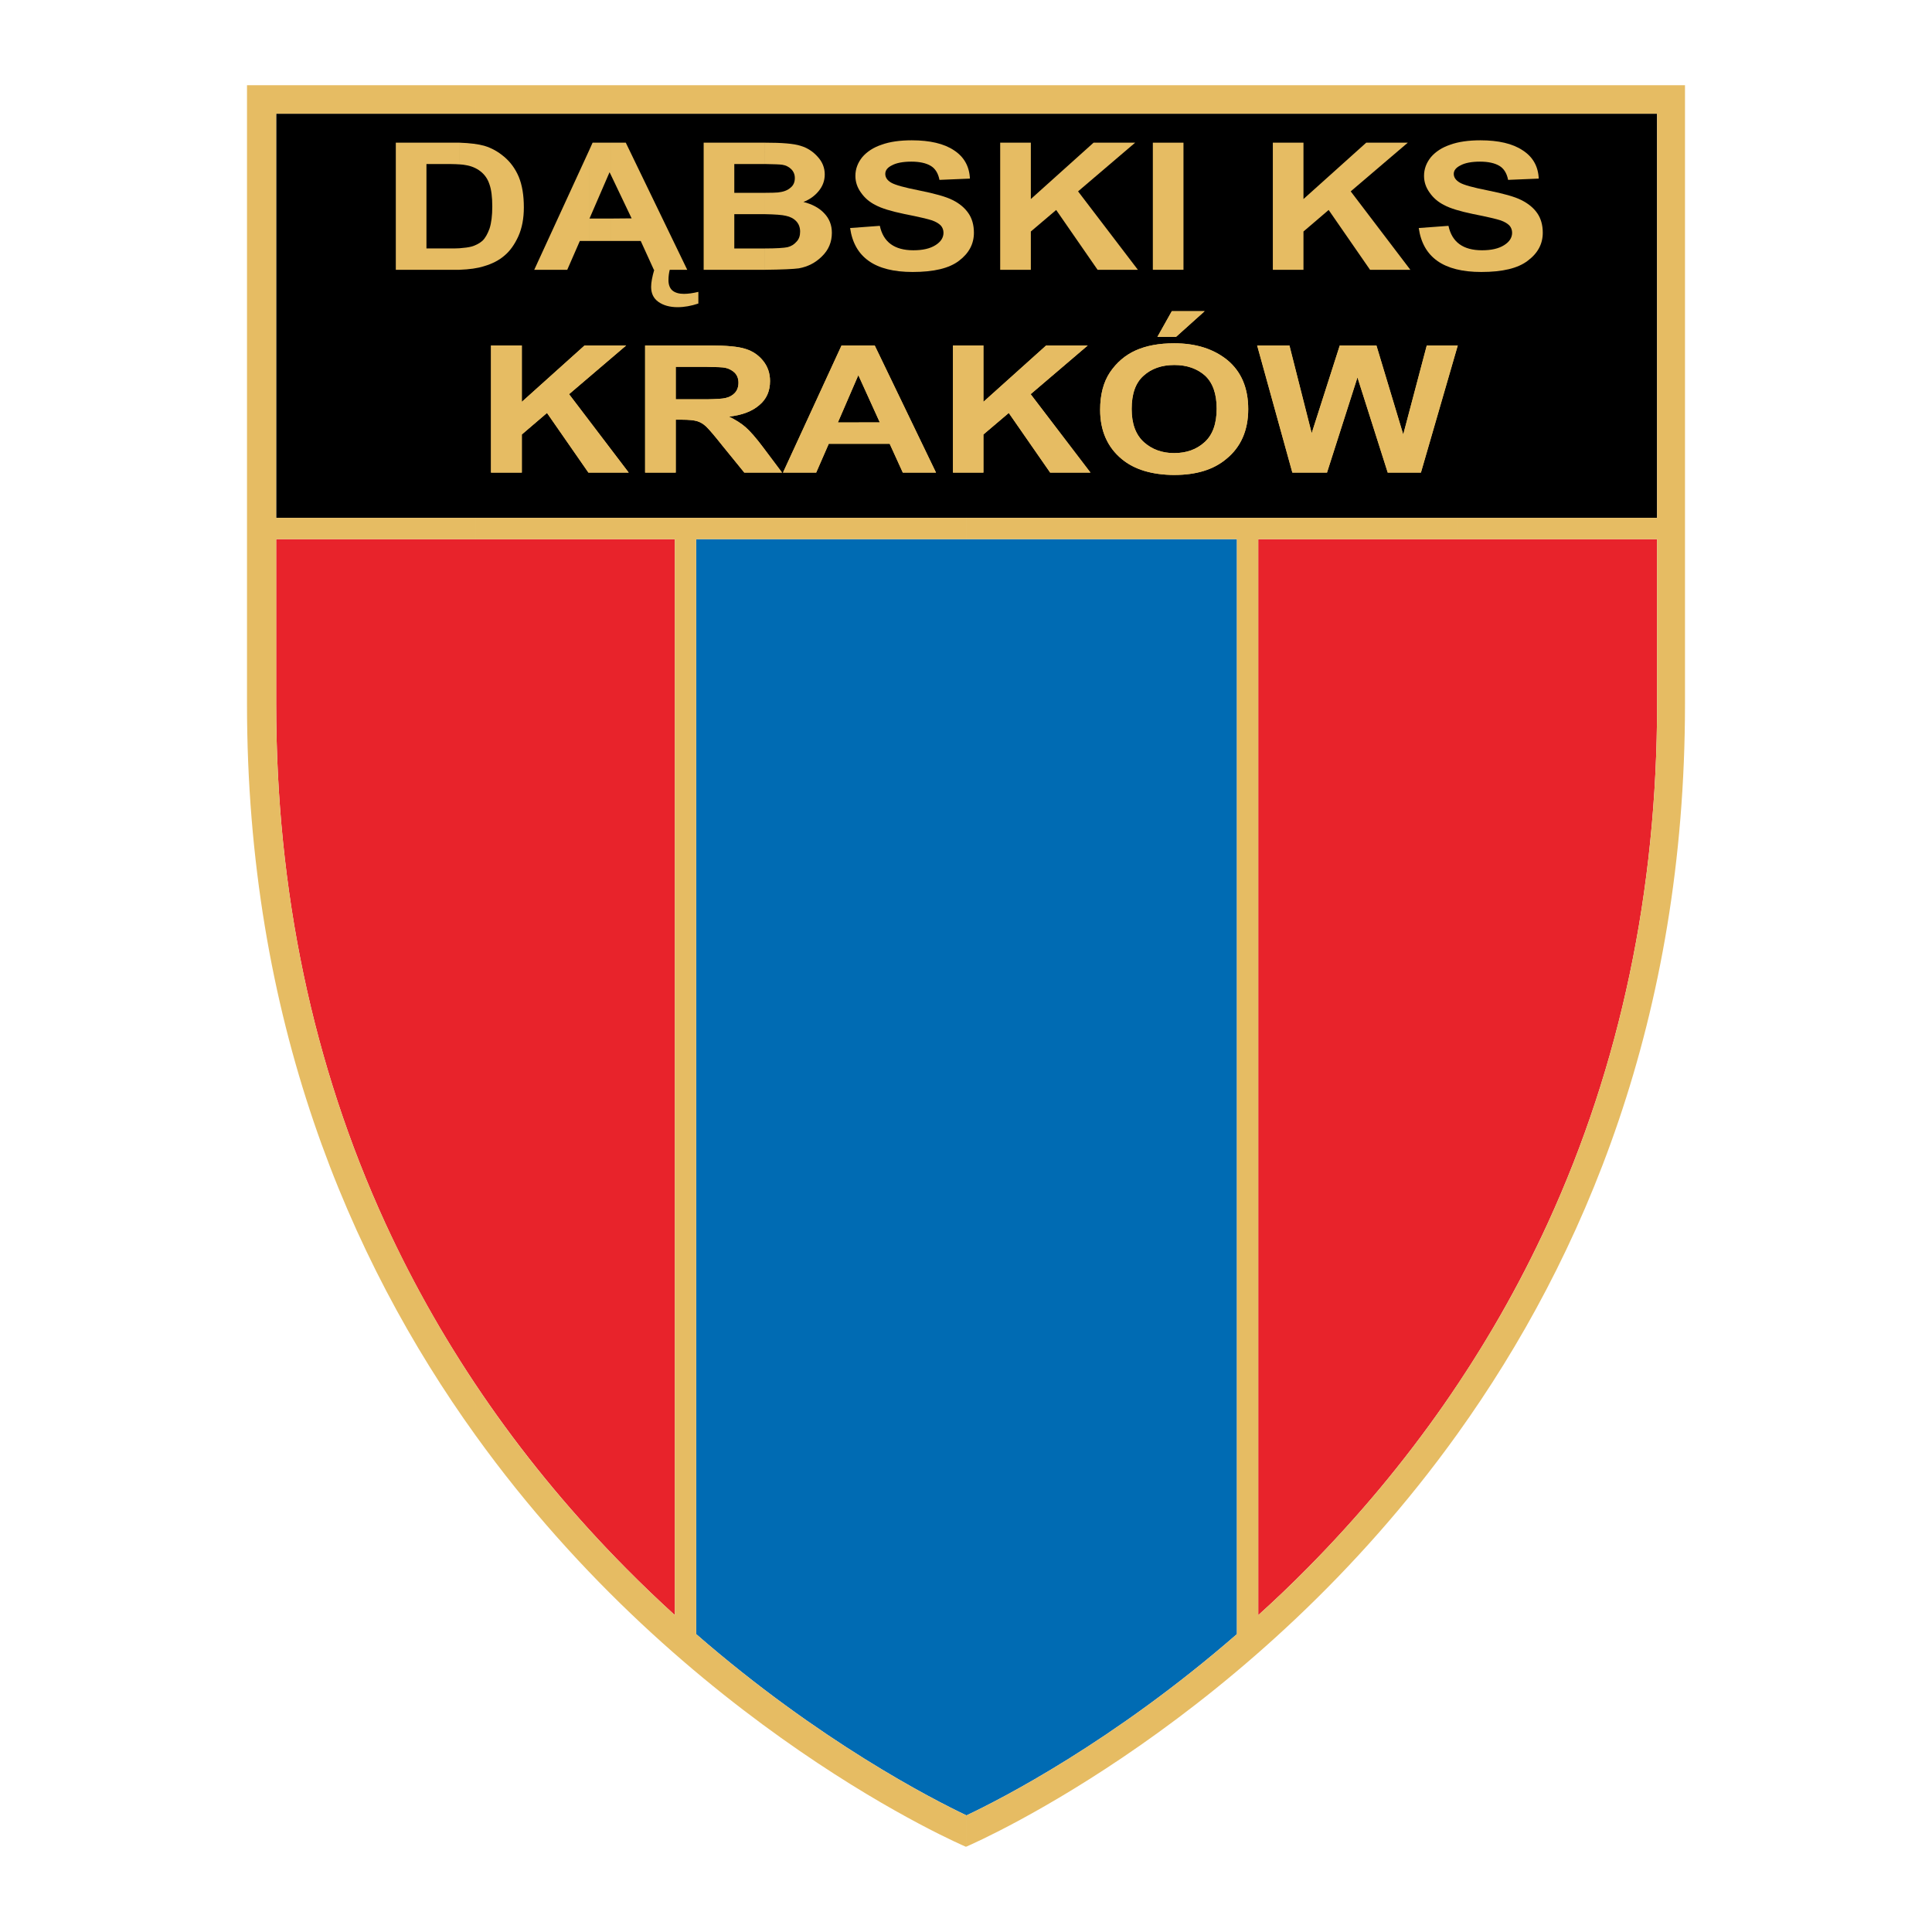 <?xml version="1.0" encoding="utf-8"?>
<!-- Generator: Adobe Illustrator 13.0.0, SVG Export Plug-In . SVG Version: 6.00 Build 14948)  -->
<!DOCTYPE svg PUBLIC "-//W3C//DTD SVG 1.0//EN" "http://www.w3.org/TR/2001/REC-SVG-20010904/DTD/svg10.dtd">
<svg version="1.0" id="Layer_1" xmlns="http://www.w3.org/2000/svg" xmlns:xlink="http://www.w3.org/1999/xlink" x="0px" y="0px"
	 width="192.756px" height="192.756px" viewBox="0 0 192.756 192.756" enable-background="new 0 0 192.756 192.756"
	 xml:space="preserve">
<g>
	<polygon fill-rule="evenodd" clip-rule="evenodd" fill="#FFFFFF" points="0,0 192.756,0 192.756,192.756 0,192.756 0,0 	"/>
	<path fill-rule="evenodd" clip-rule="evenodd" d="M27.554,51.663c36.409,0,99,0,137.775,0c0-16.066,0-37.173,0-40.321
		c-5.35,0-132.425,0-137.775,0C27.554,14.49,27.554,35.597,27.554,51.663L27.554,51.663z"/>
	<path fill-rule="evenodd" clip-rule="evenodd" fill="#E8232B" d="M125.536,53.792v107.353c1.637-1.475,3.274-3.039,4.912-4.695
		c10.135-10.244,18.195-21.816,23.981-34.426c7.224-15.756,10.899-33.151,10.899-51.783c0,0,0-7.132,0-16.448H125.536
		L125.536,53.792z"/>
	<path fill-rule="evenodd" clip-rule="evenodd" fill="#E8232B" d="M67.329,53.792H27.554c0,9.316,0,16.448,0,16.448
		c0,18.632,3.657,36.027,10.881,51.783c5.786,12.609,13.865,24.182,24,34.426c1.638,1.656,3.275,3.221,4.895,4.695V53.792
		L67.329,53.792z"/>
	<path fill-rule="evenodd" clip-rule="evenodd" fill="#006BB3" d="M69.458,163.037c12.318,10.717,23.527,16.447,26.965,18.086
		c3.475-1.639,14.666-7.369,26.984-18.086c0-32.207,0-74.51,0-109.245H69.458C69.458,88.527,69.458,130.83,69.458,163.037
		L69.458,163.037z"/>
	<path fill-rule="evenodd" clip-rule="evenodd" fill="#E6BC63" d="M145.423,143.039c12.609-17.594,22.689-41.467,22.689-72.799
		V8.504h-22.689v2.838c11.063,0,18.669,0,19.906,0c0,3.148,0,24.254,0,40.321c-6.114,0-12.81,0-19.906,0v2.129h19.906
		c0,9.316,0,16.448,0,16.448c0,18.632-3.676,36.027-10.899,51.783c-2.547,5.568-5.567,10.955-9.007,16.104V143.039L145.423,143.039z
		 M96.423,184.234c1.419-0.619,28.548-12.629,49-41.195v-4.912c-4.312,6.496-9.334,12.609-14.975,18.322
		c-1.638,1.656-3.275,3.221-4.912,4.695V53.792h19.887v-2.129c-15.156,0-32.133,0-49,0v2.129h26.984c0,34.735,0,77.038,0,109.245
		c-12.318,10.717-23.509,16.447-26.984,18.086V184.234L96.423,184.234z M145.423,8.504h-49v2.838c17.958,0,35.899,0,49,0V8.504
		L145.423,8.504z M47.442,143.203c20.998,29.223,48.927,41.049,48.927,41.049s0.018-0.018,0.055-0.018v-3.111l0,0
		c-3.438-1.639-14.647-7.369-26.965-18.086c0-32.207,0-74.51,0-109.245h26.965v-2.129c-17.085,0-34.08,0-48.981,0v2.129h19.887
		v107.353c-1.619-1.475-3.257-3.039-4.895-4.695c-5.659-5.713-10.663-11.826-14.993-18.322V143.203L47.442,143.203z M96.423,8.504
		H47.442v2.838c13.101,0,31.041,0,48.981,0V8.504L96.423,8.504z M24.643,8.504V70.24c0,31.441,10.135,55.35,22.799,72.963v-5.076
		c-3.439-5.148-6.441-10.535-9.007-16.104c-7.224-15.756-10.881-33.151-10.881-51.783c0,0,0-7.132,0-16.448h19.888v-2.129
		c-7.188,0-13.901,0-19.888,0c0-16.066,0-37.173,0-40.321c1.219,0,8.825,0,19.888,0V8.504H24.643L24.643,8.504z"/>
	<path fill-rule="evenodd" clip-rule="evenodd" fill="#E6BC63" d="M45.84,14.235c1.056,0.037,1.893,0.146,2.475,0.31
		c0.728,0.218,1.382,0.582,2.001,1.109c0.601,0.51,1.092,1.165,1.438,1.983c0.346,0.837,0.51,1.856,0.51,3.057
		c0,1.11-0.182,2.057-0.546,2.875c-0.364,0.8-0.819,1.456-1.383,1.928c-0.546,0.473-1.219,0.819-2.02,1.055
		c-0.673,0.219-1.492,0.328-2.475,0.364v-2.147c0.51-0.037,0.91-0.091,1.183-0.164c0.455-0.127,0.819-0.327,1.11-0.582
		c0.273-0.255,0.509-0.673,0.709-1.219c0.182-0.564,0.273-1.292,0.273-2.202c0-0.946-0.091-1.692-0.291-2.238
		c-0.182-0.546-0.491-0.964-0.892-1.274c-0.4-0.309-0.892-0.527-1.474-0.618c-0.146-0.037-0.364-0.055-0.619-0.073V14.235
		L45.84,14.235z M39.49,14.235h5.604c0.255,0,0.51,0,0.746,0V16.4c-0.473-0.036-1.091-0.036-1.892-0.036h-1.401v8.424h2.329
		c0.346,0,0.673,0,0.964-0.018v2.147c-0.182,0-0.382,0-0.564,0H39.49V14.235L39.49,14.235z"/>
	<path fill-rule="evenodd" clip-rule="evenodd" fill="#E6BC63" d="M76.281,14.235h0.055c1.674,0,2.838,0.091,3.53,0.31
		c0.673,0.2,1.237,0.564,1.71,1.091c0.473,0.51,0.709,1.11,0.709,1.765c0,0.619-0.2,1.165-0.601,1.656
		c-0.4,0.491-0.91,0.855-1.528,1.092c0.874,0.218,1.583,0.6,2.074,1.128c0.51,0.528,0.765,1.183,0.765,1.947
		c0,0.928-0.328,1.71-0.983,2.347c-0.655,0.655-1.419,1.038-2.311,1.201c-0.528,0.073-1.674,0.127-3.421,0.146v-2.129
		c1.183,0,1.947-0.055,2.292-0.127c0.364-0.091,0.655-0.273,0.892-0.546c0.255-0.255,0.364-0.6,0.364-1.001
		c0-0.418-0.127-0.764-0.382-1.037s-0.601-0.455-1.037-0.546c-0.364-0.091-1.074-0.146-2.129-0.164v-2.129
		c0.673,0,1.128-0.018,1.328-0.036c0.528-0.055,0.946-0.2,1.237-0.455c0.31-0.236,0.455-0.563,0.455-0.982
		c0-0.364-0.127-0.655-0.364-0.892c-0.236-0.236-0.545-0.382-0.892-0.437c-0.236-0.037-0.836-0.055-1.765-0.073V14.235
		L76.281,14.235z M70.204,14.235h6.077v2.129c-0.346,0-0.764,0-1.219,0h-1.801v2.875h2.056c0.364,0,0.691,0,0.964,0v2.129
		c-0.164,0-0.327,0-0.509,0h-2.511v3.421h2.875c0.055,0,0.109,0,0.146,0v2.129c-0.273,0-0.564,0-0.892,0h-5.186V14.235
		L70.204,14.235z"/>
	<path fill-rule="evenodd" clip-rule="evenodd" fill="#E6BC63" d="M84.815,22.751l2.966-0.219c0.346,1.62,1.456,2.438,3.348,2.438
		c0.928,0,1.656-0.164,2.202-0.509c0.528-0.328,0.801-0.746,0.801-1.238c0-0.273-0.091-0.527-0.273-0.728
		c-0.2-0.2-0.473-0.364-0.873-0.509c-0.382-0.127-1.292-0.346-2.766-0.637c-1.31-0.273-2.274-0.564-2.875-0.892
		c-0.619-0.309-1.092-0.728-1.456-1.255c-0.364-0.509-0.546-1.055-0.546-1.656c0-0.691,0.237-1.31,0.691-1.874
		c0.473-0.546,1.11-0.964,1.929-1.237c0.801-0.292,1.82-0.437,3.002-0.437c1.801,0,3.221,0.328,4.221,1.001
		c1.001,0.655,1.528,1.601,1.583,2.82l-3.039,0.127c-0.127-0.673-0.437-1.146-0.874-1.401c-0.455-0.273-1.11-0.419-1.929-0.419
		c-0.837,0-1.492,0.128-1.929,0.364c-0.455,0.218-0.673,0.509-0.673,0.855s0.182,0.637,0.582,0.874
		c0.4,0.236,1.329,0.491,2.802,0.782c1.546,0.31,2.675,0.619,3.348,0.964c0.691,0.346,1.201,0.782,1.565,1.31
		s0.546,1.183,0.546,1.947c0,1.11-0.492,2.038-1.474,2.784c-0.983,0.764-2.529,1.128-4.64,1.128
		C87.308,27.136,85.233,25.68,84.815,22.751L84.815,22.751z"/>
	<polygon fill-rule="evenodd" clip-rule="evenodd" fill="#E6BC63" points="99.789,26.917 99.789,14.235 102.847,14.235 
		102.847,19.858 109.105,14.235 113.254,14.235 107.559,19.093 113.527,26.917 109.506,26.917 105.375,20.949 102.847,23.097 
		102.847,26.917 99.789,26.917 	"/>
	<polygon fill-rule="evenodd" clip-rule="evenodd" fill="#E6BC63" points="115.019,26.917 115.019,14.235 118.076,14.235 
		118.076,26.917 115.019,26.917 	"/>
	<polygon fill-rule="evenodd" clip-rule="evenodd" fill="#E6BC63" points="126.991,26.917 126.991,14.235 130.048,14.235 
		130.048,19.858 136.308,14.235 140.456,14.235 134.761,19.093 140.711,26.917 136.689,26.917 132.56,20.949 130.048,23.097 
		130.048,26.917 126.991,26.917 	"/>
	<path fill-rule="evenodd" clip-rule="evenodd" fill="#E6BC63" d="M141.548,22.751l2.966-0.219c0.346,1.62,1.455,2.438,3.348,2.438
		c0.928,0,1.656-0.164,2.202-0.509c0.527-0.328,0.8-0.746,0.8-1.238c0-0.273-0.091-0.527-0.272-0.728
		c-0.2-0.2-0.474-0.364-0.874-0.509c-0.382-0.127-1.291-0.346-2.766-0.637c-1.31-0.273-2.273-0.564-2.874-0.892
		c-0.619-0.309-1.092-0.728-1.456-1.255c-0.363-0.509-0.546-1.055-0.546-1.656c0-0.691,0.236-1.31,0.691-1.874
		c0.474-0.546,1.11-0.964,1.929-1.237c0.801-0.292,1.819-0.437,3.002-0.437c1.802,0,3.221,0.328,4.222,1.001
		c1.019,0.655,1.547,1.601,1.601,2.82l-3.057,0.127c-0.127-0.673-0.437-1.146-0.873-1.401c-0.455-0.273-1.11-0.419-1.929-0.419
		c-0.837,0-1.492,0.128-1.929,0.364c-0.455,0.218-0.691,0.509-0.691,0.855s0.2,0.637,0.601,0.874c0.4,0.236,1.328,0.491,2.802,0.782
		c1.547,0.31,2.675,0.619,3.349,0.964c0.691,0.346,1.219,0.782,1.583,1.31c0.363,0.528,0.546,1.183,0.546,1.947
		c0,1.11-0.492,2.038-1.492,2.784c-0.983,0.764-2.529,1.128-4.64,1.128C144.04,27.136,141.966,25.68,141.548,22.751L141.548,22.751z
		"/>
	<polygon fill-rule="evenodd" clip-rule="evenodd" fill="#E6BC63" points="48.988,47.15 48.988,34.468 52.063,34.468 52.063,40.091 
		58.322,34.468 62.471,34.468 56.776,39.327 62.726,47.15 58.705,47.15 54.574,41.201 52.063,43.348 52.063,47.15 48.988,47.15 	"/>
	<path fill-rule="evenodd" clip-rule="evenodd" fill="#E6BC63" d="M70.55,34.468h0.291c1.656,0,2.838,0.109,3.548,0.346
		c0.71,0.218,1.292,0.619,1.747,1.183c0.455,0.564,0.691,1.237,0.691,2.02c0,1.001-0.346,1.801-1.073,2.402
		c-0.71,0.619-1.71,1.001-3.021,1.146c0.673,0.328,1.219,0.673,1.656,1.056c0.437,0.382,1.037,1.055,1.783,2.056l1.856,2.475h-3.766
		l-2.22-2.729c-0.691-0.874-1.201-1.474-1.492-1.765v-2.82c0.928-0.018,1.546-0.054,1.837-0.127
		c0.382-0.091,0.692-0.254,0.928-0.509s0.364-0.601,0.364-1.019c0-0.4-0.127-0.728-0.364-0.982c-0.236-0.237-0.564-0.418-0.964-0.51
		c-0.236-0.054-0.837-0.072-1.801-0.091V34.468L70.55,34.468z M64.363,47.15V34.468h6.187v2.129c-0.218,0-0.455,0-0.71,0h-2.42
		v3.239h2.293c0.309,0,0.582,0,0.837,0v2.82c-0.037-0.036-0.073-0.073-0.109-0.109c-0.272-0.255-0.582-0.437-0.892-0.528
		c-0.309-0.091-0.818-0.146-1.51-0.146H67.42v5.276H64.363L64.363,47.15z"/>
	<path fill-rule="evenodd" clip-rule="evenodd" fill="#E6BC63" d="M93.385,47.15h-3.312l-1.31-2.875h-3.075v-2.129h2.092
		l-2.092-4.604v-3.075h1.583L93.385,47.15L93.385,47.15z M85.688,44.276h-3.002l-1.255,2.875h-3.312l5.841-12.682h1.729v3.075
		l-0.055-0.109l-2.038,4.713h2.093V44.276L85.688,44.276z"/>
	<polygon fill-rule="evenodd" clip-rule="evenodd" fill="#E6BC63" points="95.077,47.15 95.077,34.468 98.115,34.468 98.115,40.091 
		104.375,34.468 108.523,34.468 102.828,39.327 108.796,47.15 104.774,47.15 100.645,41.201 98.115,43.348 98.115,47.15 
		95.077,47.15 	"/>
	<path fill-rule="evenodd" clip-rule="evenodd" fill="#E6BC63" d="M117.147,34.25c2.184,0,3.948,0.564,5.331,1.692
		c1.365,1.146,2.057,2.766,2.057,4.876c0,2.111-0.728,3.785-2.184,4.968c-1.273,1.073-3.002,1.601-5.204,1.601l0,0v-2.184
		c0,0,0,0,0.019,0c1.219,0,2.22-0.364,3.021-1.092c0.801-0.728,1.201-1.838,1.201-3.348c0-1.492-0.4-2.584-1.165-3.293
		c-0.782-0.691-1.802-1.055-3.057-1.055c-0.019,0-0.019,0-0.019,0V34.25L117.147,34.25z M117.147,33.613v-2.565h3.039l-2.856,2.565
		H117.147L117.147,33.613z M109.761,40.891c0-1.51,0.327-2.766,0.982-3.748c0.655-0.964,1.51-1.71,2.565-2.183
		c1.056-0.473,2.329-0.71,3.839-0.71v2.166c-1.255,0-2.274,0.364-3.057,1.073c-0.801,0.709-1.183,1.82-1.183,3.312
		c0,1.474,0.4,2.566,1.219,3.312c0.819,0.728,1.82,1.092,3.021,1.092v2.184c-2.201-0.019-3.948-0.528-5.222-1.583
		C110.488,44.622,109.761,42.966,109.761,40.891L109.761,40.891z M117.147,31.048v2.565h-1.674l1.438-2.565H117.147L117.147,31.048z
		"/>
	<polygon fill-rule="evenodd" clip-rule="evenodd" fill="#E6BC63" points="128.938,47.15 125.427,34.468 128.647,34.468 
		130.867,43.22 133.669,34.468 137.326,34.468 140.001,43.348 142.349,34.468 145.441,34.468 141.766,47.15 138.454,47.15 
		135.434,37.653 132.396,47.15 128.938,47.15 	"/>
	<polygon fill-rule="evenodd" clip-rule="evenodd" fill="#E6BC63" points="48.988,47.15 48.988,34.468 52.063,34.468 52.063,40.091 
		58.322,34.468 62.471,34.468 56.776,39.327 62.726,47.15 58.705,47.15 54.574,41.201 52.063,43.348 52.063,47.15 48.988,47.15 	"/>
	<path fill-rule="evenodd" clip-rule="evenodd" fill="#E6BC63" d="M70.55,34.468h0.291c1.656,0,2.838,0.109,3.548,0.346
		c0.71,0.218,1.292,0.619,1.747,1.183c0.455,0.564,0.691,1.237,0.691,2.02c0,1.001-0.346,1.801-1.073,2.402
		c-0.71,0.619-1.71,1.001-3.021,1.146c0.673,0.328,1.219,0.673,1.656,1.056c0.437,0.382,1.037,1.055,1.783,2.056l1.856,2.475h-3.766
		l-2.22-2.729c-0.691-0.874-1.201-1.474-1.492-1.765v-2.82c0.928-0.018,1.546-0.054,1.837-0.127
		c0.382-0.091,0.692-0.254,0.928-0.509s0.364-0.601,0.364-1.019c0-0.4-0.127-0.728-0.364-0.982c-0.236-0.237-0.564-0.418-0.964-0.51
		c-0.236-0.054-0.837-0.072-1.801-0.091V34.468L70.55,34.468z M64.363,47.15V34.468h6.187v2.129c-0.218,0-0.455,0-0.71,0h-2.42
		v3.239h2.293c0.309,0,0.582,0,0.837,0v2.82c-0.037-0.036-0.073-0.073-0.109-0.109c-0.272-0.255-0.582-0.437-0.892-0.528
		c-0.309-0.091-0.818-0.146-1.51-0.146H67.42v5.276H64.363L64.363,47.15z"/>
	<path fill-rule="evenodd" clip-rule="evenodd" fill="#E6BC63" d="M93.385,47.15h-3.312l-1.31-2.875h-3.075v-2.129h2.092
		l-2.092-4.604v-3.075h1.583L93.385,47.15L93.385,47.15z M85.688,44.276h-3.002l-1.255,2.875h-3.312l5.841-12.682h1.729v3.075
		l-0.055-0.109l-2.038,4.713h2.093V44.276L85.688,44.276z"/>
	<polygon fill-rule="evenodd" clip-rule="evenodd" fill="#E6BC63" points="95.077,47.15 95.077,34.468 98.115,34.468 98.115,40.091 
		104.375,34.468 108.523,34.468 102.828,39.327 108.796,47.15 104.774,47.15 100.645,41.201 98.115,43.348 98.115,47.15 
		95.077,47.15 	"/>
	<path fill-rule="evenodd" clip-rule="evenodd" fill="#E6BC63" d="M117.147,34.25c2.184,0,3.948,0.564,5.331,1.692
		c1.365,1.146,2.057,2.766,2.057,4.876c0,2.111-0.728,3.785-2.184,4.968c-1.273,1.073-3.002,1.601-5.204,1.601l0,0v-2.184
		c0,0,0,0,0.019,0c1.219,0,2.22-0.364,3.021-1.092c0.801-0.728,1.201-1.838,1.201-3.348c0-1.492-0.4-2.584-1.165-3.293
		c-0.782-0.691-1.802-1.055-3.057-1.055c-0.019,0-0.019,0-0.019,0V34.25L117.147,34.25z M117.147,33.613v-2.565h3.039l-2.856,2.565
		H117.147L117.147,33.613z M109.761,40.891c0-1.51,0.327-2.766,0.982-3.748c0.655-0.964,1.51-1.71,2.565-2.183
		c1.056-0.473,2.329-0.71,3.839-0.71v2.166c-1.255,0-2.274,0.364-3.057,1.073c-0.801,0.709-1.183,1.82-1.183,3.312
		c0,1.474,0.4,2.566,1.219,3.312c0.819,0.728,1.82,1.092,3.021,1.092v2.184c-2.201-0.019-3.948-0.528-5.222-1.583
		C110.488,44.622,109.761,42.966,109.761,40.891L109.761,40.891z M117.147,31.048v2.565h-1.674l1.438-2.565H117.147L117.147,31.048z
		"/>
	<polygon fill-rule="evenodd" clip-rule="evenodd" fill="#E6BC63" points="128.938,47.15 125.427,34.468 128.647,34.468 
		130.867,43.22 133.669,34.468 137.326,34.468 140.001,43.348 142.349,34.468 145.441,34.468 141.766,47.15 138.454,47.15 
		135.434,37.653 132.396,47.15 128.938,47.15 	"/>
	<path fill-rule="evenodd" clip-rule="evenodd" fill="#E6BC63" d="M68.566,26.917H66.82c-0.073,0.291-0.127,0.637-0.127,1.037
		c0,0.473,0.146,0.819,0.4,1.037c0.273,0.218,0.655,0.328,1.146,0.328c0.437,0,0.909-0.073,1.437-0.2v1.165
		c-0.709,0.236-1.401,0.364-2.074,0.364c-0.782,0-1.419-0.182-1.911-0.528s-0.728-0.855-0.728-1.492c0-0.455,0.11-1.019,0.31-1.71
		h-0.036l-1.31-2.875h-3.002v-2.238l2.092-0.018l-2.092-4.385v-3.166h1.51L68.566,26.917L68.566,26.917z M60.924,24.042h-2.128
		v-2.183l0.018-0.055l-0.018,0.055v-6.896l0.327-0.728h1.801v3.166l-0.109-0.218l-2.001,4.622h2.11V24.042L60.924,24.042z
		 M58.796,24.042H57.85l-1.255,2.875h-3.293l5.495-11.954v6.896l-0.019,0.036l0.019-0.036V24.042L58.796,24.042z"/>
</g>
</svg>
